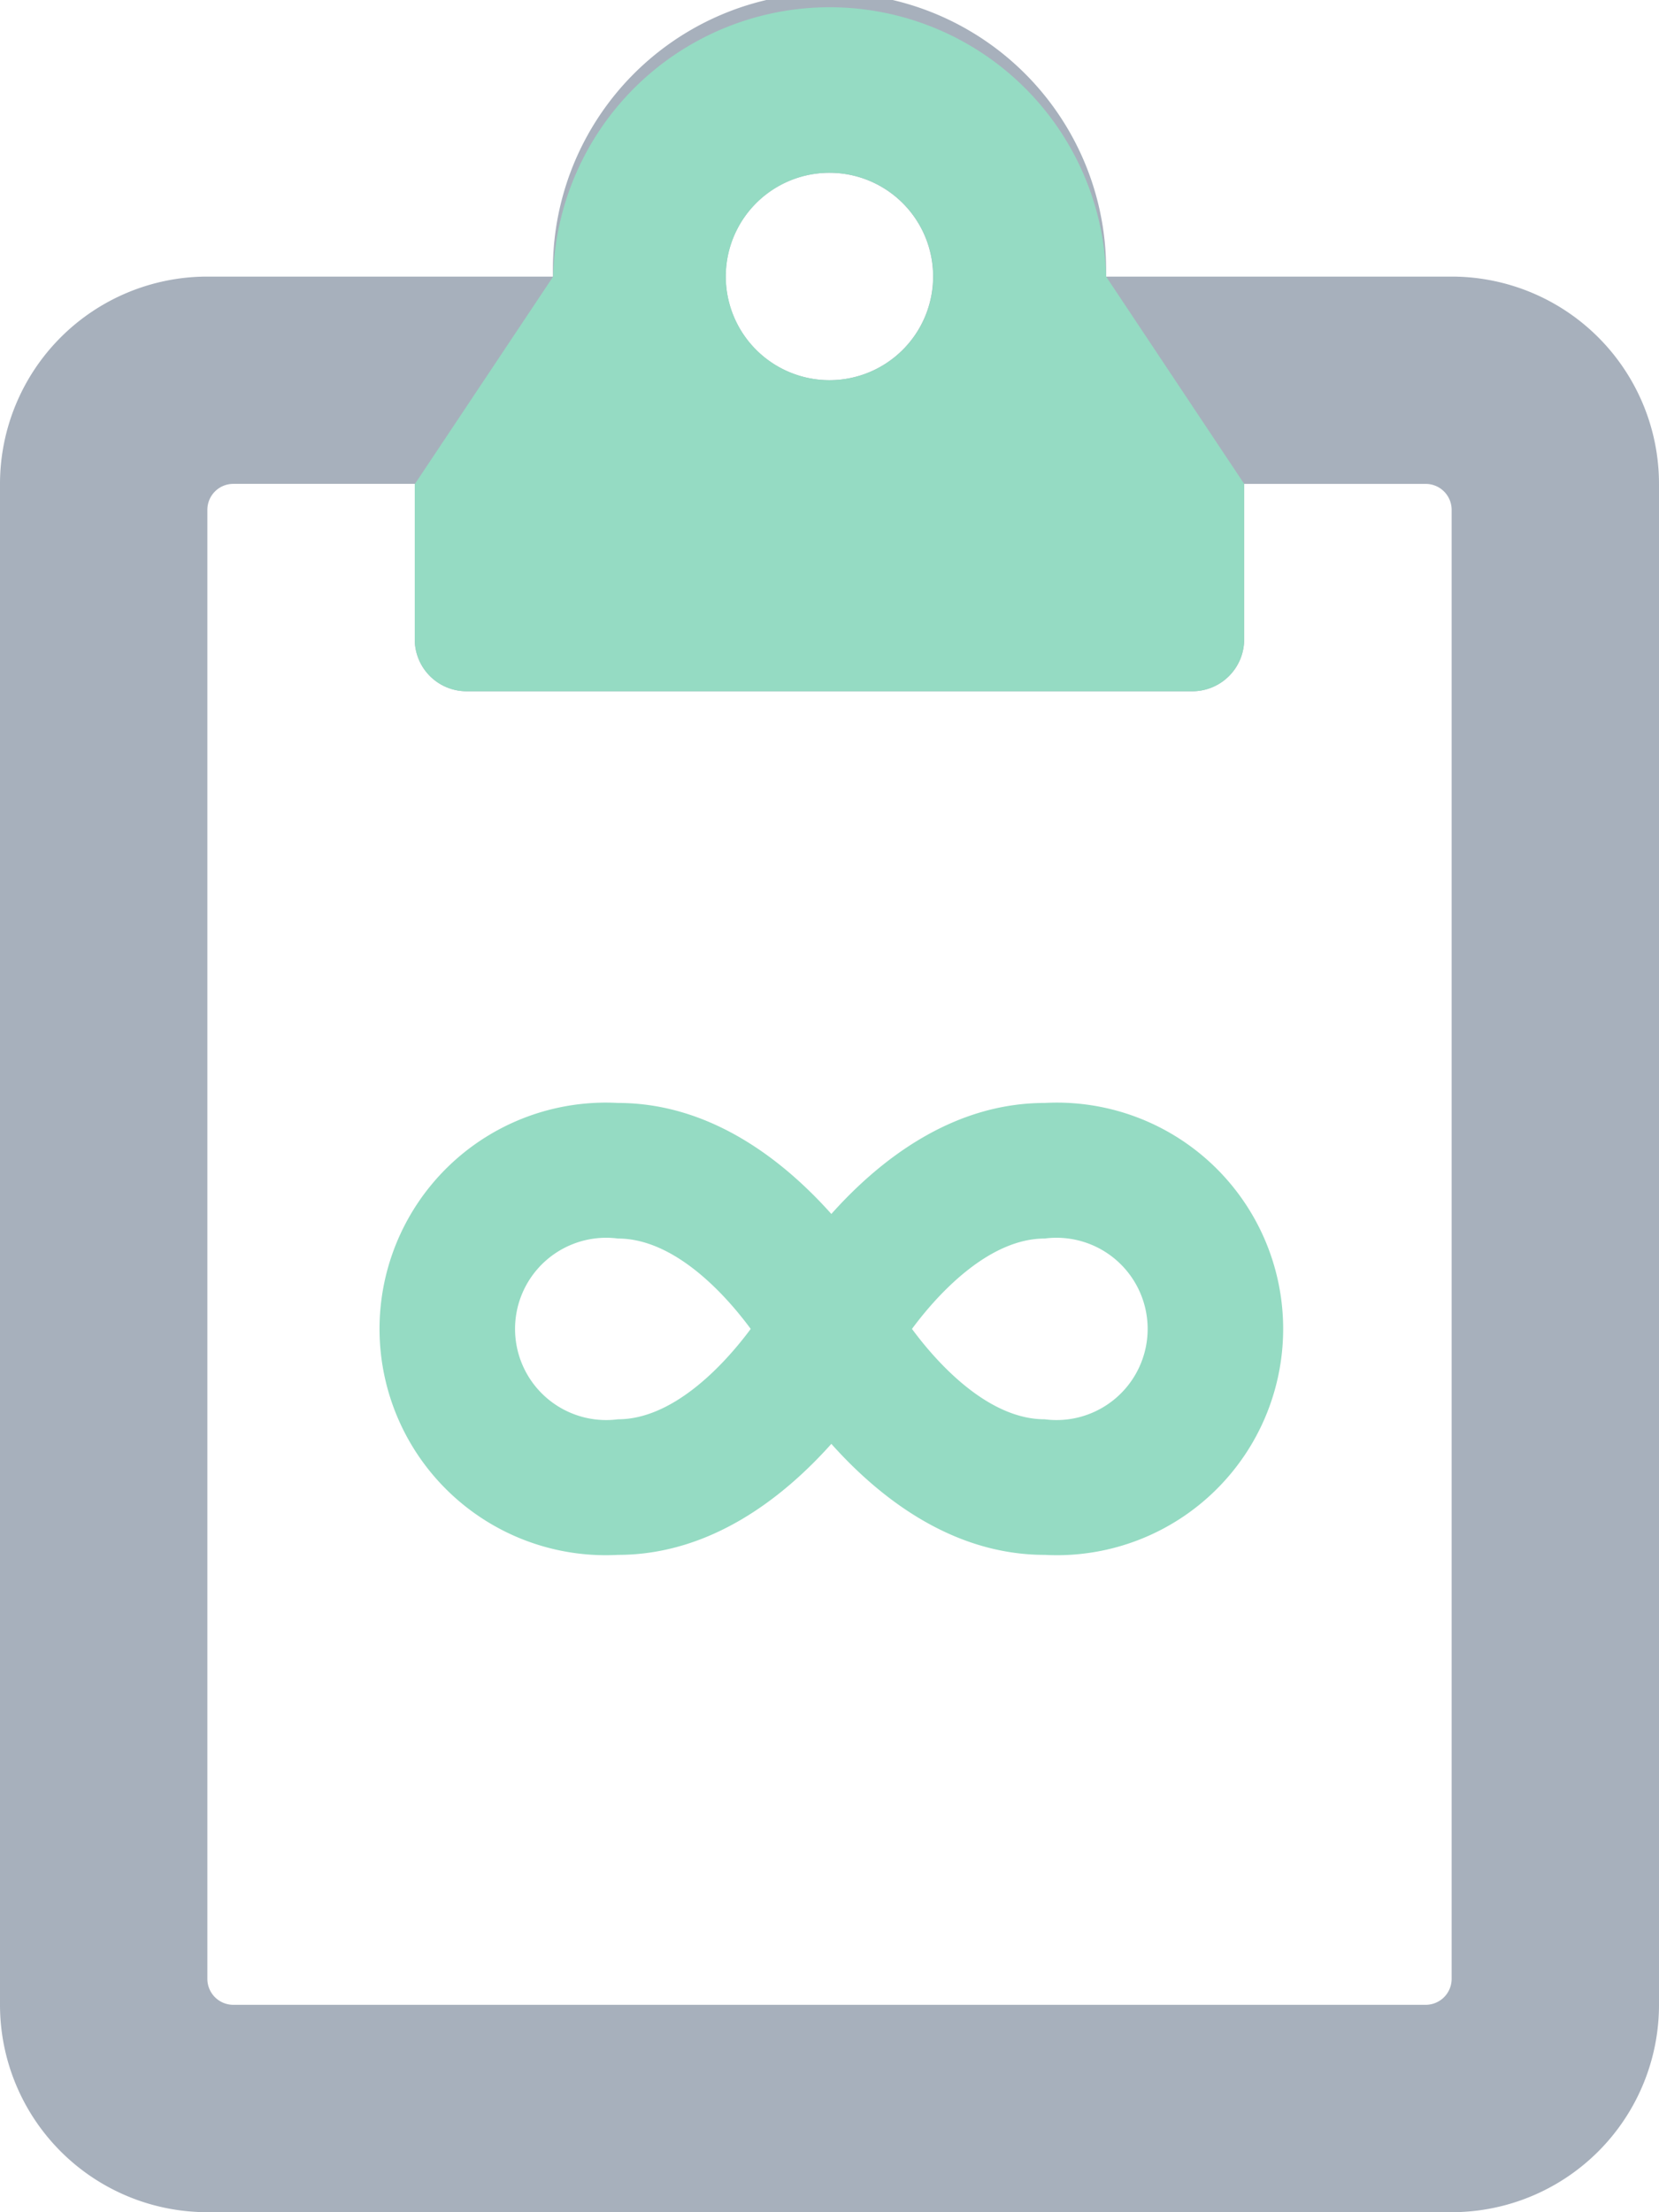 <svg xmlns="http://www.w3.org/2000/svg" width="60.579" height="80.771" viewBox="0 0 60.579 80.771">
  <g id="Group_601" data-name="Group 601" transform="translate(-1417 -1033.729)">
    <g id="Group_530" data-name="Group 530" transform="translate(460 -280.272)">
      <path id="clipboard-regular" d="M53.007,10.1H40.386a10.1,10.1,0,1,0-20.193,0H7.572A7.572,7.572,0,0,0,0,17.669V73.2a7.572,7.572,0,0,0,7.572,7.572H53.007A7.572,7.572,0,0,0,60.579,73.2V17.669A7.572,7.572,0,0,0,53.007,10.1ZM52.06,73.2H8.519a.947.947,0,0,1-.947-.947V18.615a.947.947,0,0,1,.947-.947h6.626v5.679a1.893,1.893,0,0,0,1.893,1.893h26.5a1.893,1.893,0,0,0,1.893-1.893V17.669H52.06a.947.947,0,0,1,.947.947V72.253A.947.947,0,0,1,52.06,73.2ZM30.289,6.31A3.786,3.786,0,1,1,26.5,10.1,3.786,3.786,0,0,1,30.289,6.31" transform="translate(957 1314)" fill="#506179" opacity="0.497"/>
      <path id="clipboard-regular-2" data-name="clipboard-regular" d="M35.5,10.1a10.1,10.1,0,0,0-20.193,0l-5.048,7.572H40.543ZM10.254,17.669v5.679a1.893,1.893,0,0,0,1.893,1.893h26.5a1.893,1.893,0,0,0,1.893-1.893V17.669ZM25.4,6.31A3.786,3.786,0,1,1,21.613,10.1,3.786,3.786,0,0,1,25.4,6.31" transform="translate(961.891 1314)" fill="#95dbc3"/>
    </g>
    <path id="infinity-solid" d="M24.291,96c-3.408,0-6.074,2.13-7.791,4.053C14.783,98.13,12.117,96,8.709,96a8.262,8.262,0,1,0,0,16.5c3.408,0,6.074-2.13,7.791-4.053,1.717,1.923,4.383,4.053,7.791,4.053a8.262,8.262,0,1,0,0-16.5ZM8.709,107.55a3.328,3.328,0,1,1,0-6.6c1.97,0,3.785,1.861,4.847,3.3C12.5,105.673,10.673,107.55,8.709,107.55Zm15.582,0c-1.97,0-3.785-1.861-4.847-3.3,1.052-1.423,2.882-3.3,4.847-3.3a3.328,3.328,0,1,1,0,6.6Z" transform="translate(1430.857 978)" fill="#95dbc3"/>
  </g>
</svg>
